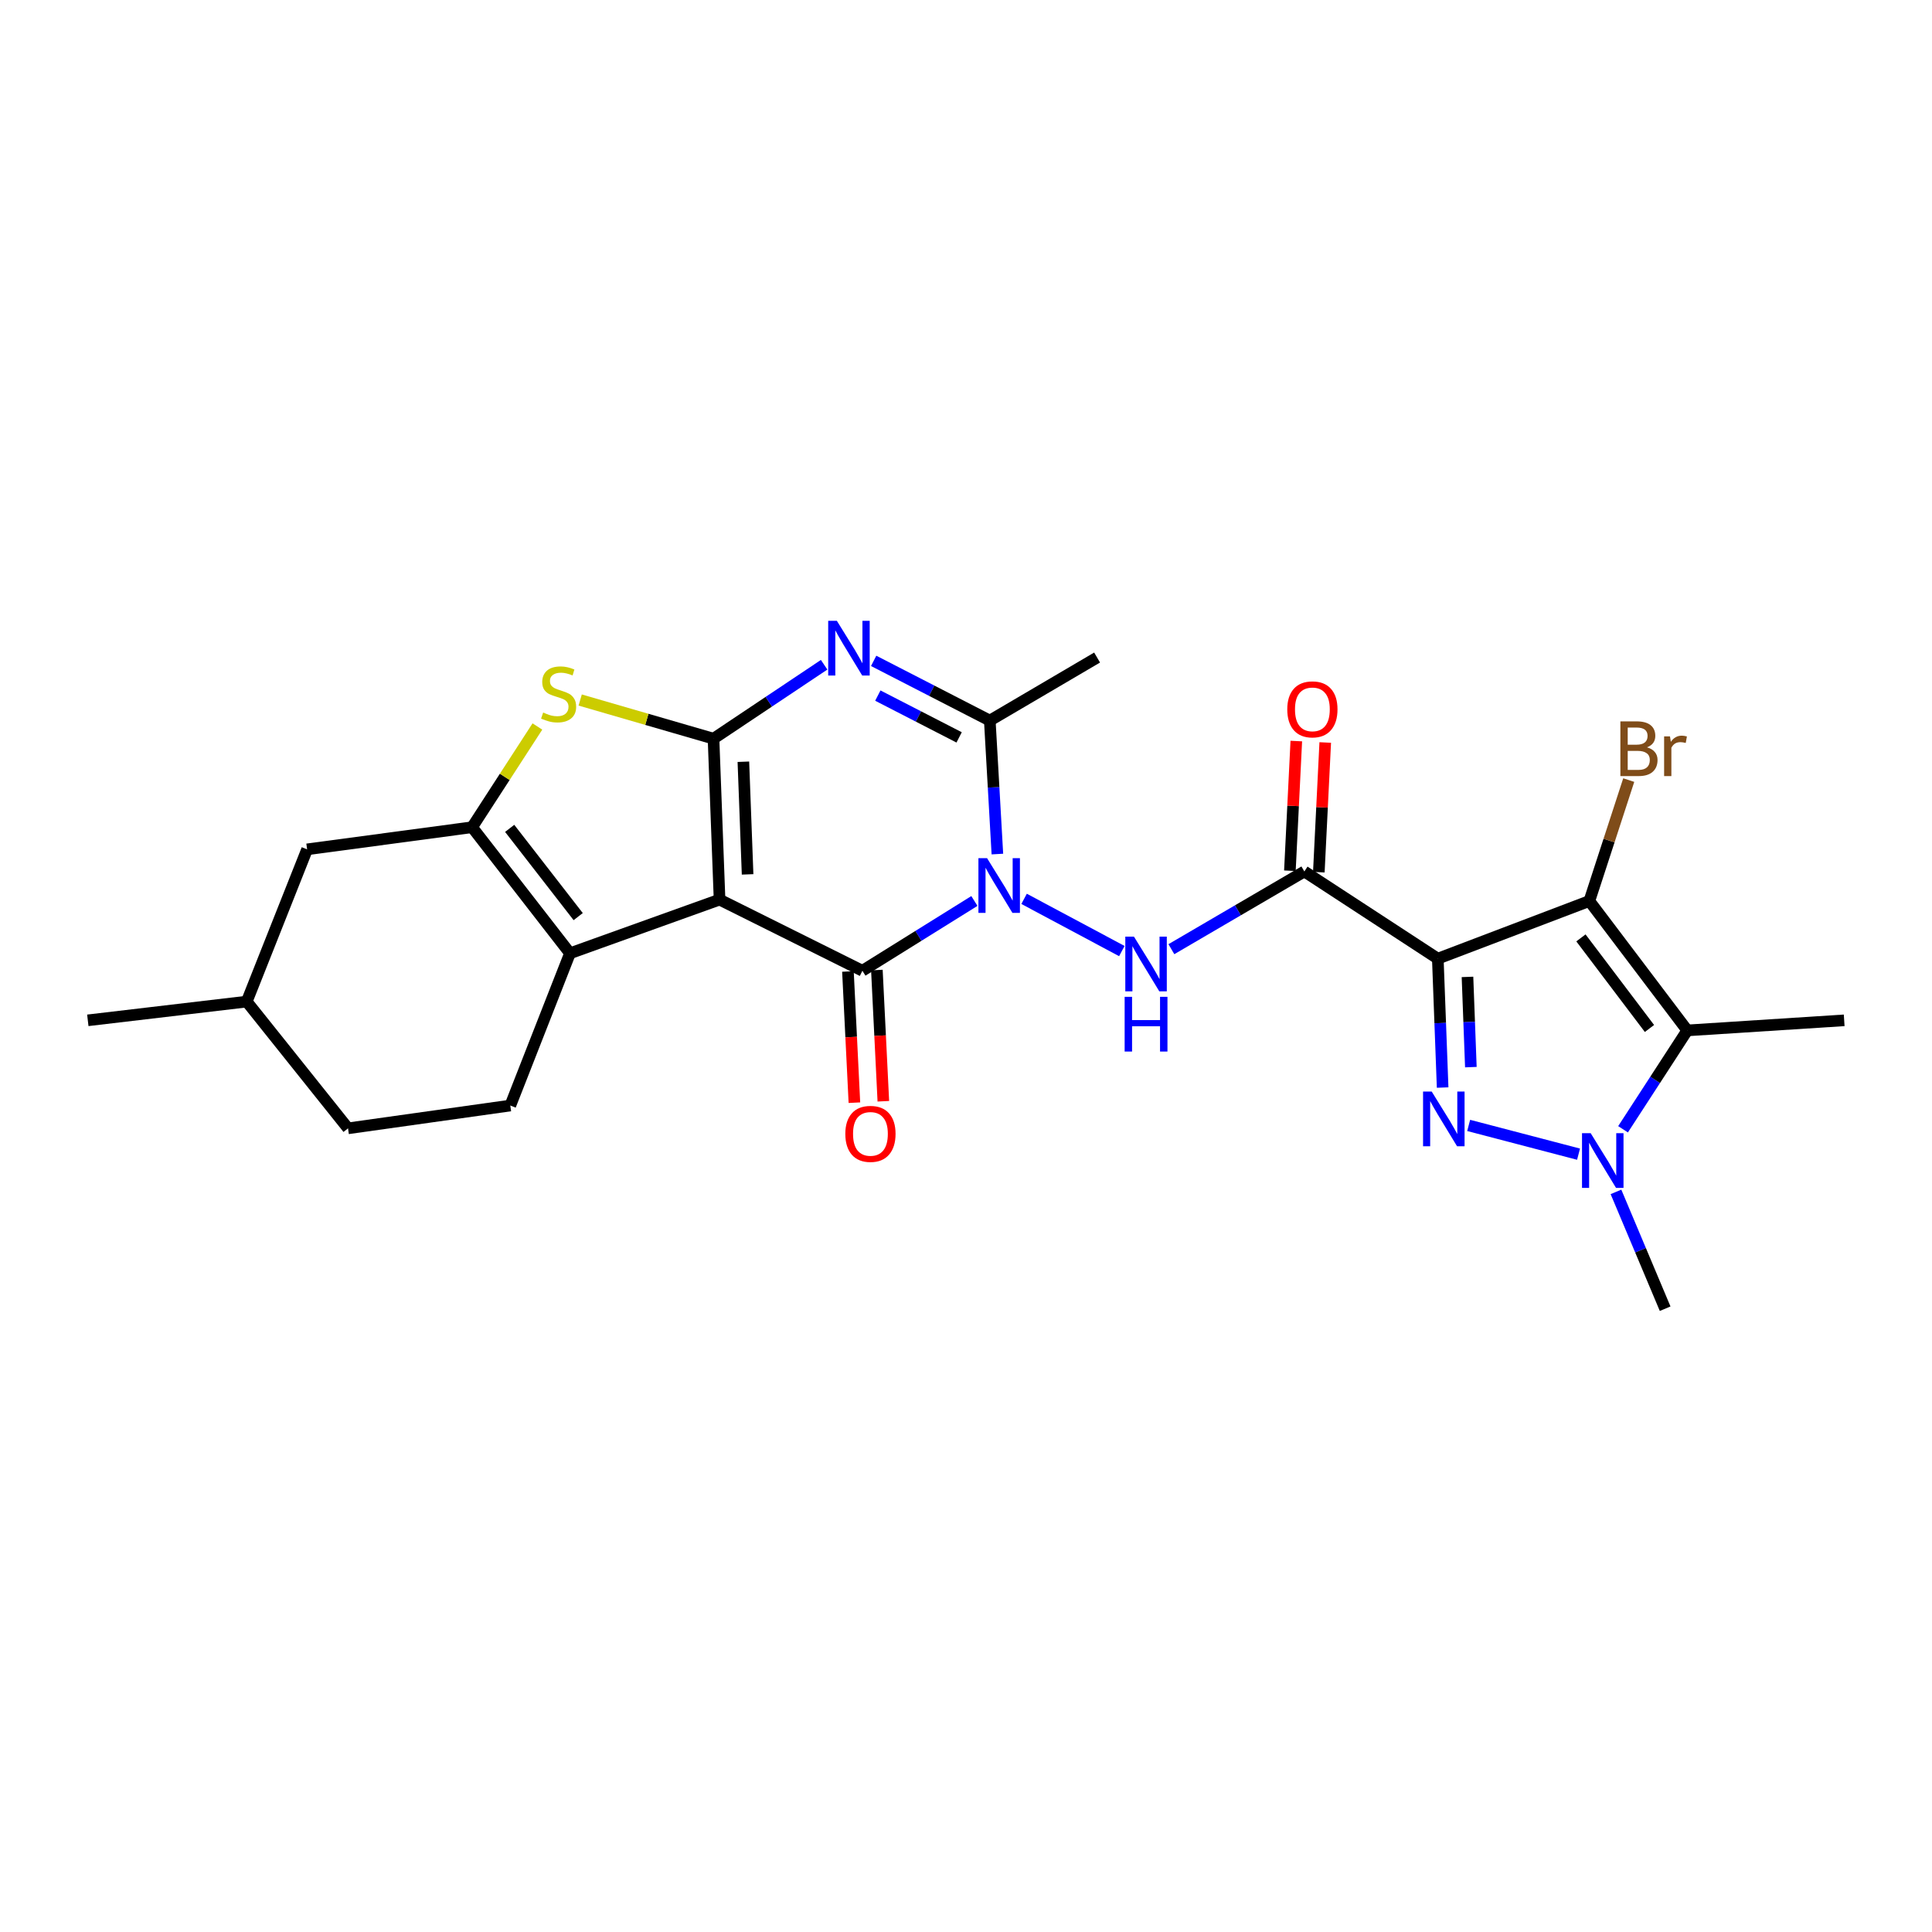 <?xml version='1.0' encoding='iso-8859-1'?>
<svg version='1.1' baseProfile='full'
              xmlns='http://www.w3.org/2000/svg'
                      xmlns:rdkit='http://www.rdkit.org/xml'
                      xmlns:xlink='http://www.w3.org/1999/xlink'
                  xml:space='preserve'
width='1000px' height='1000px' viewBox='0 0 1000 1000'>
<!-- END OF HEADER -->
<rect style='opacity:1.0;fill:#FFFFFF;stroke:none' width='1000' height='1000' x='0' y='0'> </rect>
<path class='bond-1' d='M 372.44,465.638 L 369.316,382.342' style='fill:none;fill-rule:evenodd;stroke:#000000;stroke-width:6px;stroke-linecap:butt;stroke-linejoin:miter;stroke-opacity:1' />
<path class='bond-1' d='M 386.957,452.582 L 384.77,394.274' style='fill:none;fill-rule:evenodd;stroke:#000000;stroke-width:6px;stroke-linecap:butt;stroke-linejoin:miter;stroke-opacity:1' />
<path class='bond-3' d='M 372.44,465.638 L 446.38,502.462' style='fill:none;fill-rule:evenodd;stroke:#000000;stroke-width:6px;stroke-linecap:butt;stroke-linejoin:miter;stroke-opacity:1' />
<path class='bond-7' d='M 372.44,465.638 L 295.026,493.423' style='fill:none;fill-rule:evenodd;stroke:#000000;stroke-width:6px;stroke-linecap:butt;stroke-linejoin:miter;stroke-opacity:1' />
<path class='bond-0' d='M 504.346,466.347 L 475.363,484.405' style='fill:none;fill-rule:evenodd;stroke:#0000FF;stroke-width:6px;stroke-linecap:butt;stroke-linejoin:miter;stroke-opacity:1' />
<path class='bond-0' d='M 475.363,484.405 L 446.38,502.462' style='fill:none;fill-rule:evenodd;stroke:#000000;stroke-width:6px;stroke-linecap:butt;stroke-linejoin:miter;stroke-opacity:1' />
<path class='bond-11' d='M 516.244,442.059 L 514.279,407.514' style='fill:none;fill-rule:evenodd;stroke:#0000FF;stroke-width:6px;stroke-linecap:butt;stroke-linejoin:miter;stroke-opacity:1' />
<path class='bond-11' d='M 514.279,407.514 L 512.314,372.97' style='fill:none;fill-rule:evenodd;stroke:#000000;stroke-width:6px;stroke-linecap:butt;stroke-linejoin:miter;stroke-opacity:1' />
<path class='bond-14' d='M 530.065,465.244 L 580.664,492.271' style='fill:none;fill-rule:evenodd;stroke:#0000FF;stroke-width:6px;stroke-linecap:butt;stroke-linejoin:miter;stroke-opacity:1' />
<path class='bond-5' d='M 369.316,382.342 L 397.941,363.209' style='fill:none;fill-rule:evenodd;stroke:#000000;stroke-width:6px;stroke-linecap:butt;stroke-linejoin:miter;stroke-opacity:1' />
<path class='bond-5' d='M 397.941,363.209 L 426.567,344.075' style='fill:none;fill-rule:evenodd;stroke:#0000FF;stroke-width:6px;stroke-linecap:butt;stroke-linejoin:miter;stroke-opacity:1' />
<path class='bond-13' d='M 369.316,382.342 L 334.809,372.335' style='fill:none;fill-rule:evenodd;stroke:#000000;stroke-width:6px;stroke-linecap:butt;stroke-linejoin:miter;stroke-opacity:1' />
<path class='bond-13' d='M 334.809,372.335 L 300.303,362.328' style='fill:none;fill-rule:evenodd;stroke:#CCCC00;stroke-width:6px;stroke-linecap:butt;stroke-linejoin:miter;stroke-opacity:1' />
<path class='bond-2' d='M 744.206,496.197 L 675.132,451.067' style='fill:none;fill-rule:evenodd;stroke:#000000;stroke-width:6px;stroke-linecap:butt;stroke-linejoin:miter;stroke-opacity:1' />
<path class='bond-4' d='M 744.206,496.197 L 745.456,529.557' style='fill:none;fill-rule:evenodd;stroke:#000000;stroke-width:6px;stroke-linecap:butt;stroke-linejoin:miter;stroke-opacity:1' />
<path class='bond-4' d='M 745.456,529.557 L 746.705,562.916' style='fill:none;fill-rule:evenodd;stroke:#0000FF;stroke-width:6px;stroke-linecap:butt;stroke-linejoin:miter;stroke-opacity:1' />
<path class='bond-4' d='M 759.567,505.644 L 760.441,528.995' style='fill:none;fill-rule:evenodd;stroke:#000000;stroke-width:6px;stroke-linecap:butt;stroke-linejoin:miter;stroke-opacity:1' />
<path class='bond-4' d='M 760.441,528.995 L 761.316,552.347' style='fill:none;fill-rule:evenodd;stroke:#0000FF;stroke-width:6px;stroke-linecap:butt;stroke-linejoin:miter;stroke-opacity:1' />
<path class='bond-6' d='M 744.206,496.197 L 822.645,466.355' style='fill:none;fill-rule:evenodd;stroke:#000000;stroke-width:6px;stroke-linecap:butt;stroke-linejoin:miter;stroke-opacity:1' />
<path class='bond-16' d='M 438.891,502.831 L 440.565,536.789' style='fill:none;fill-rule:evenodd;stroke:#000000;stroke-width:6px;stroke-linecap:butt;stroke-linejoin:miter;stroke-opacity:1' />
<path class='bond-16' d='M 440.565,536.789 L 442.238,570.746' style='fill:none;fill-rule:evenodd;stroke:#FF0000;stroke-width:6px;stroke-linecap:butt;stroke-linejoin:miter;stroke-opacity:1' />
<path class='bond-16' d='M 453.869,502.093 L 455.543,536.05' style='fill:none;fill-rule:evenodd;stroke:#000000;stroke-width:6px;stroke-linecap:butt;stroke-linejoin:miter;stroke-opacity:1' />
<path class='bond-16' d='M 455.543,536.05 L 457.216,570.008' style='fill:none;fill-rule:evenodd;stroke:#FF0000;stroke-width:6px;stroke-linecap:butt;stroke-linejoin:miter;stroke-opacity:1' />
<path class='bond-9' d='M 760.18,582.518 L 817.051,597.4' style='fill:none;fill-rule:evenodd;stroke:#0000FF;stroke-width:6px;stroke-linecap:butt;stroke-linejoin:miter;stroke-opacity:1' />
<path class='bond-27' d='M 452.204,342.063 L 482.259,357.516' style='fill:none;fill-rule:evenodd;stroke:#0000FF;stroke-width:6px;stroke-linecap:butt;stroke-linejoin:miter;stroke-opacity:1' />
<path class='bond-27' d='M 482.259,357.516 L 512.314,372.97' style='fill:none;fill-rule:evenodd;stroke:#000000;stroke-width:6px;stroke-linecap:butt;stroke-linejoin:miter;stroke-opacity:1' />
<path class='bond-27' d='M 454.363,360.036 L 475.402,370.853' style='fill:none;fill-rule:evenodd;stroke:#0000FF;stroke-width:6px;stroke-linecap:butt;stroke-linejoin:miter;stroke-opacity:1' />
<path class='bond-27' d='M 475.402,370.853 L 496.44,381.67' style='fill:none;fill-rule:evenodd;stroke:#000000;stroke-width:6px;stroke-linecap:butt;stroke-linejoin:miter;stroke-opacity:1' />
<path class='bond-10' d='M 822.645,466.355 L 873.324,533.338' style='fill:none;fill-rule:evenodd;stroke:#000000;stroke-width:6px;stroke-linecap:butt;stroke-linejoin:miter;stroke-opacity:1' />
<path class='bond-10' d='M 818.288,485.45 L 853.763,532.339' style='fill:none;fill-rule:evenodd;stroke:#000000;stroke-width:6px;stroke-linecap:butt;stroke-linejoin:miter;stroke-opacity:1' />
<path class='bond-19' d='M 822.645,466.355 L 832.839,435.064' style='fill:none;fill-rule:evenodd;stroke:#000000;stroke-width:6px;stroke-linecap:butt;stroke-linejoin:miter;stroke-opacity:1' />
<path class='bond-19' d='M 832.839,435.064 L 843.033,403.773' style='fill:none;fill-rule:evenodd;stroke:#7F4C19;stroke-width:6px;stroke-linecap:butt;stroke-linejoin:miter;stroke-opacity:1' />
<path class='bond-12' d='M 295.026,493.423 L 244.363,428.172' style='fill:none;fill-rule:evenodd;stroke:#000000;stroke-width:6px;stroke-linecap:butt;stroke-linejoin:miter;stroke-opacity:1' />
<path class='bond-12' d='M 299.272,474.438 L 263.808,428.763' style='fill:none;fill-rule:evenodd;stroke:#000000;stroke-width:6px;stroke-linecap:butt;stroke-linejoin:miter;stroke-opacity:1' />
<path class='bond-15' d='M 295.026,493.423 L 264.134,572.22' style='fill:none;fill-rule:evenodd;stroke:#000000;stroke-width:6px;stroke-linecap:butt;stroke-linejoin:miter;stroke-opacity:1' />
<path class='bond-8' d='M 675.132,451.067 L 640.719,471.183' style='fill:none;fill-rule:evenodd;stroke:#000000;stroke-width:6px;stroke-linecap:butt;stroke-linejoin:miter;stroke-opacity:1' />
<path class='bond-8' d='M 640.719,471.183 L 606.306,491.298' style='fill:none;fill-rule:evenodd;stroke:#0000FF;stroke-width:6px;stroke-linecap:butt;stroke-linejoin:miter;stroke-opacity:1' />
<path class='bond-18' d='M 682.62,451.437 L 684.282,417.875' style='fill:none;fill-rule:evenodd;stroke:#000000;stroke-width:6px;stroke-linecap:butt;stroke-linejoin:miter;stroke-opacity:1' />
<path class='bond-18' d='M 684.282,417.875 L 685.943,384.312' style='fill:none;fill-rule:evenodd;stroke:#FF0000;stroke-width:6px;stroke-linecap:butt;stroke-linejoin:miter;stroke-opacity:1' />
<path class='bond-18' d='M 667.643,450.696 L 669.304,417.133' style='fill:none;fill-rule:evenodd;stroke:#000000;stroke-width:6px;stroke-linecap:butt;stroke-linejoin:miter;stroke-opacity:1' />
<path class='bond-18' d='M 669.304,417.133 L 670.965,383.571' style='fill:none;fill-rule:evenodd;stroke:#FF0000;stroke-width:6px;stroke-linecap:butt;stroke-linejoin:miter;stroke-opacity:1' />
<path class='bond-21' d='M 836.422,616.92 L 849.149,647.153' style='fill:none;fill-rule:evenodd;stroke:#0000FF;stroke-width:6px;stroke-linecap:butt;stroke-linejoin:miter;stroke-opacity:1' />
<path class='bond-21' d='M 849.149,647.153 L 861.877,677.386' style='fill:none;fill-rule:evenodd;stroke:#000000;stroke-width:6px;stroke-linecap:butt;stroke-linejoin:miter;stroke-opacity:1' />
<path class='bond-29' d='M 840.086,584.512 L 856.705,558.925' style='fill:none;fill-rule:evenodd;stroke:#0000FF;stroke-width:6px;stroke-linecap:butt;stroke-linejoin:miter;stroke-opacity:1' />
<path class='bond-29' d='M 856.705,558.925 L 873.324,533.338' style='fill:none;fill-rule:evenodd;stroke:#000000;stroke-width:6px;stroke-linecap:butt;stroke-linejoin:miter;stroke-opacity:1' />
<path class='bond-20' d='M 873.324,533.338 L 954.545,528.123' style='fill:none;fill-rule:evenodd;stroke:#000000;stroke-width:6px;stroke-linecap:butt;stroke-linejoin:miter;stroke-opacity:1' />
<path class='bond-23' d='M 512.314,372.97 L 567.858,340.344' style='fill:none;fill-rule:evenodd;stroke:#000000;stroke-width:6px;stroke-linecap:butt;stroke-linejoin:miter;stroke-opacity:1' />
<path class='bond-17' d='M 244.363,428.172 L 158.96,439.62' style='fill:none;fill-rule:evenodd;stroke:#000000;stroke-width:6px;stroke-linecap:butt;stroke-linejoin:miter;stroke-opacity:1' />
<path class='bond-26' d='M 244.363,428.172 L 261.261,402.1' style='fill:none;fill-rule:evenodd;stroke:#000000;stroke-width:6px;stroke-linecap:butt;stroke-linejoin:miter;stroke-opacity:1' />
<path class='bond-26' d='M 261.261,402.1 L 278.158,376.028' style='fill:none;fill-rule:evenodd;stroke:#CCCC00;stroke-width:6px;stroke-linecap:butt;stroke-linejoin:miter;stroke-opacity:1' />
<path class='bond-22' d='M 264.134,572.22 L 180.138,584.025' style='fill:none;fill-rule:evenodd;stroke:#000000;stroke-width:6px;stroke-linecap:butt;stroke-linejoin:miter;stroke-opacity:1' />
<path class='bond-28' d='M 158.96,439.62 L 127.709,518.425' style='fill:none;fill-rule:evenodd;stroke:#000000;stroke-width:6px;stroke-linecap:butt;stroke-linejoin:miter;stroke-opacity:1' />
<path class='bond-24' d='M 180.138,584.025 L 127.709,518.425' style='fill:none;fill-rule:evenodd;stroke:#000000;stroke-width:6px;stroke-linecap:butt;stroke-linejoin:miter;stroke-opacity:1' />
<path class='bond-25' d='M 127.709,518.425 L 45.455,528.123' style='fill:none;fill-rule:evenodd;stroke:#000000;stroke-width:6px;stroke-linecap:butt;stroke-linejoin:miter;stroke-opacity:1' />
<path  class='atom-1' d='M 510.911 444.197
L 520.191 459.197
Q 521.111 460.677, 522.591 463.357
Q 524.071 466.037, 524.151 466.197
L 524.151 444.197
L 527.911 444.197
L 527.911 472.517
L 524.031 472.517
L 514.071 456.117
Q 512.911 454.197, 511.671 451.997
Q 510.471 449.797, 510.111 449.117
L 510.111 472.517
L 506.431 472.517
L 506.431 444.197
L 510.911 444.197
' fill='#0000FF'/>
<path  class='atom-5' d='M 741.054 564.992
L 750.334 579.992
Q 751.254 581.472, 752.734 584.152
Q 754.214 586.832, 754.294 586.992
L 754.294 564.992
L 758.054 564.992
L 758.054 593.312
L 754.174 593.312
L 744.214 576.912
Q 743.054 574.992, 741.814 572.792
Q 740.614 570.592, 740.254 569.912
L 740.254 593.312
L 736.574 593.312
L 736.574 564.992
L 741.054 564.992
' fill='#0000FF'/>
<path  class='atom-6' d='M 433.155 321.327
L 442.435 336.327
Q 443.355 337.807, 444.835 340.487
Q 446.315 343.167, 446.395 343.327
L 446.395 321.327
L 450.155 321.327
L 450.155 349.647
L 446.275 349.647
L 436.315 333.247
Q 435.155 331.327, 433.915 329.127
Q 432.715 326.927, 432.355 326.247
L 432.355 349.647
L 428.675 349.647
L 428.675 321.327
L 433.155 321.327
' fill='#0000FF'/>
<path  class='atom-10' d='M 823.325 586.52
L 832.605 601.52
Q 833.525 603, 835.005 605.68
Q 836.485 608.36, 836.565 608.52
L 836.565 586.52
L 840.325 586.52
L 840.325 614.84
L 836.445 614.84
L 826.485 598.44
Q 825.325 596.52, 824.085 594.32
Q 822.885 592.12, 822.525 591.44
L 822.525 614.84
L 818.845 614.84
L 818.845 586.52
L 823.325 586.52
' fill='#0000FF'/>
<path  class='atom-14' d='M 281.136 368.81
Q 281.456 368.93, 282.776 369.49
Q 284.096 370.05, 285.536 370.41
Q 287.016 370.73, 288.456 370.73
Q 291.136 370.73, 292.696 369.45
Q 294.256 368.13, 294.256 365.85
Q 294.256 364.29, 293.456 363.33
Q 292.696 362.37, 291.496 361.85
Q 290.296 361.33, 288.296 360.73
Q 285.776 359.97, 284.256 359.25
Q 282.776 358.53, 281.696 357.01
Q 280.656 355.49, 280.656 352.93
Q 280.656 349.37, 283.056 347.17
Q 285.496 344.97, 290.296 344.97
Q 293.576 344.97, 297.296 346.53
L 296.376 349.61
Q 292.976 348.21, 290.416 348.21
Q 287.656 348.21, 286.136 349.37
Q 284.616 350.49, 284.656 352.45
Q 284.656 353.97, 285.416 354.89
Q 286.216 355.81, 287.336 356.33
Q 288.496 356.85, 290.416 357.45
Q 292.976 358.25, 294.496 359.05
Q 296.016 359.85, 297.096 361.49
Q 298.216 363.09, 298.216 365.85
Q 298.216 369.77, 295.576 371.89
Q 292.976 373.97, 288.616 373.97
Q 286.096 373.97, 284.176 373.41
Q 282.296 372.89, 280.056 371.97
L 281.136 368.81
' fill='#CCCC00'/>
<path  class='atom-15' d='M 586.934 484.803
L 596.214 499.803
Q 597.134 501.283, 598.614 503.963
Q 600.094 506.643, 600.174 506.803
L 600.174 484.803
L 603.934 484.803
L 603.934 513.123
L 600.054 513.123
L 590.094 496.723
Q 588.934 494.803, 587.694 492.603
Q 586.494 490.403, 586.134 489.723
L 586.134 513.123
L 582.454 513.123
L 582.454 484.803
L 586.934 484.803
' fill='#0000FF'/>
<path  class='atom-15' d='M 582.114 515.955
L 585.954 515.955
L 585.954 527.995
L 600.434 527.995
L 600.434 515.955
L 604.274 515.955
L 604.274 544.275
L 600.434 544.275
L 600.434 531.195
L 585.954 531.195
L 585.954 544.275
L 582.114 544.275
L 582.114 515.955
' fill='#0000FF'/>
<path  class='atom-17' d='M 437.537 586.888
Q 437.537 580.088, 440.897 576.288
Q 444.257 572.488, 450.537 572.488
Q 456.817 572.488, 460.177 576.288
Q 463.537 580.088, 463.537 586.888
Q 463.537 593.768, 460.137 597.688
Q 456.737 601.568, 450.537 601.568
Q 444.297 601.568, 440.897 597.688
Q 437.537 593.808, 437.537 586.888
M 450.537 598.368
Q 454.857 598.368, 457.177 595.488
Q 459.537 592.568, 459.537 586.888
Q 459.537 581.328, 457.177 578.528
Q 454.857 575.688, 450.537 575.688
Q 446.217 575.688, 443.857 578.488
Q 441.537 581.288, 441.537 586.888
Q 441.537 592.608, 443.857 595.488
Q 446.217 598.368, 450.537 598.368
' fill='#FF0000'/>
<path  class='atom-19' d='M 666.289 367.159
Q 666.289 360.359, 669.649 356.559
Q 673.009 352.759, 679.289 352.759
Q 685.569 352.759, 688.929 356.559
Q 692.289 360.359, 692.289 367.159
Q 692.289 374.039, 688.889 377.959
Q 685.489 381.839, 679.289 381.839
Q 673.049 381.839, 669.649 377.959
Q 666.289 374.079, 666.289 367.159
M 679.289 378.639
Q 683.609 378.639, 685.929 375.759
Q 688.289 372.839, 688.289 367.159
Q 688.289 361.599, 685.929 358.799
Q 683.609 355.959, 679.289 355.959
Q 674.969 355.959, 672.609 358.759
Q 670.289 361.559, 670.289 367.159
Q 670.289 372.879, 672.609 375.759
Q 674.969 378.639, 679.289 378.639
' fill='#FF0000'/>
<path  class='atom-20' d='M 852.462 386.821
Q 855.182 387.581, 856.542 389.261
Q 857.942 390.901, 857.942 393.341
Q 857.942 397.261, 855.422 399.501
Q 852.942 401.701, 848.222 401.701
L 838.702 401.701
L 838.702 373.381
L 847.062 373.381
Q 851.902 373.381, 854.342 375.341
Q 856.782 377.301, 856.782 380.901
Q 856.782 385.181, 852.462 386.821
M 842.502 376.581
L 842.502 385.461
L 847.062 385.461
Q 849.862 385.461, 851.302 384.341
Q 852.782 383.181, 852.782 380.901
Q 852.782 376.581, 847.062 376.581
L 842.502 376.581
M 848.222 398.501
Q 850.982 398.501, 852.462 397.181
Q 853.942 395.861, 853.942 393.341
Q 853.942 391.021, 852.302 389.861
Q 850.702 388.661, 847.622 388.661
L 842.502 388.661
L 842.502 398.501
L 848.222 398.501
' fill='#7F4C19'/>
<path  class='atom-20' d='M 864.382 381.141
L 864.822 383.981
Q 866.982 380.781, 870.502 380.781
Q 871.622 380.781, 873.142 381.181
L 872.542 384.541
Q 870.822 384.141, 869.862 384.141
Q 868.182 384.141, 867.062 384.821
Q 865.982 385.461, 865.102 387.021
L 865.102 401.701
L 861.342 401.701
L 861.342 381.141
L 864.382 381.141
' fill='#7F4C19'/>
</svg>

